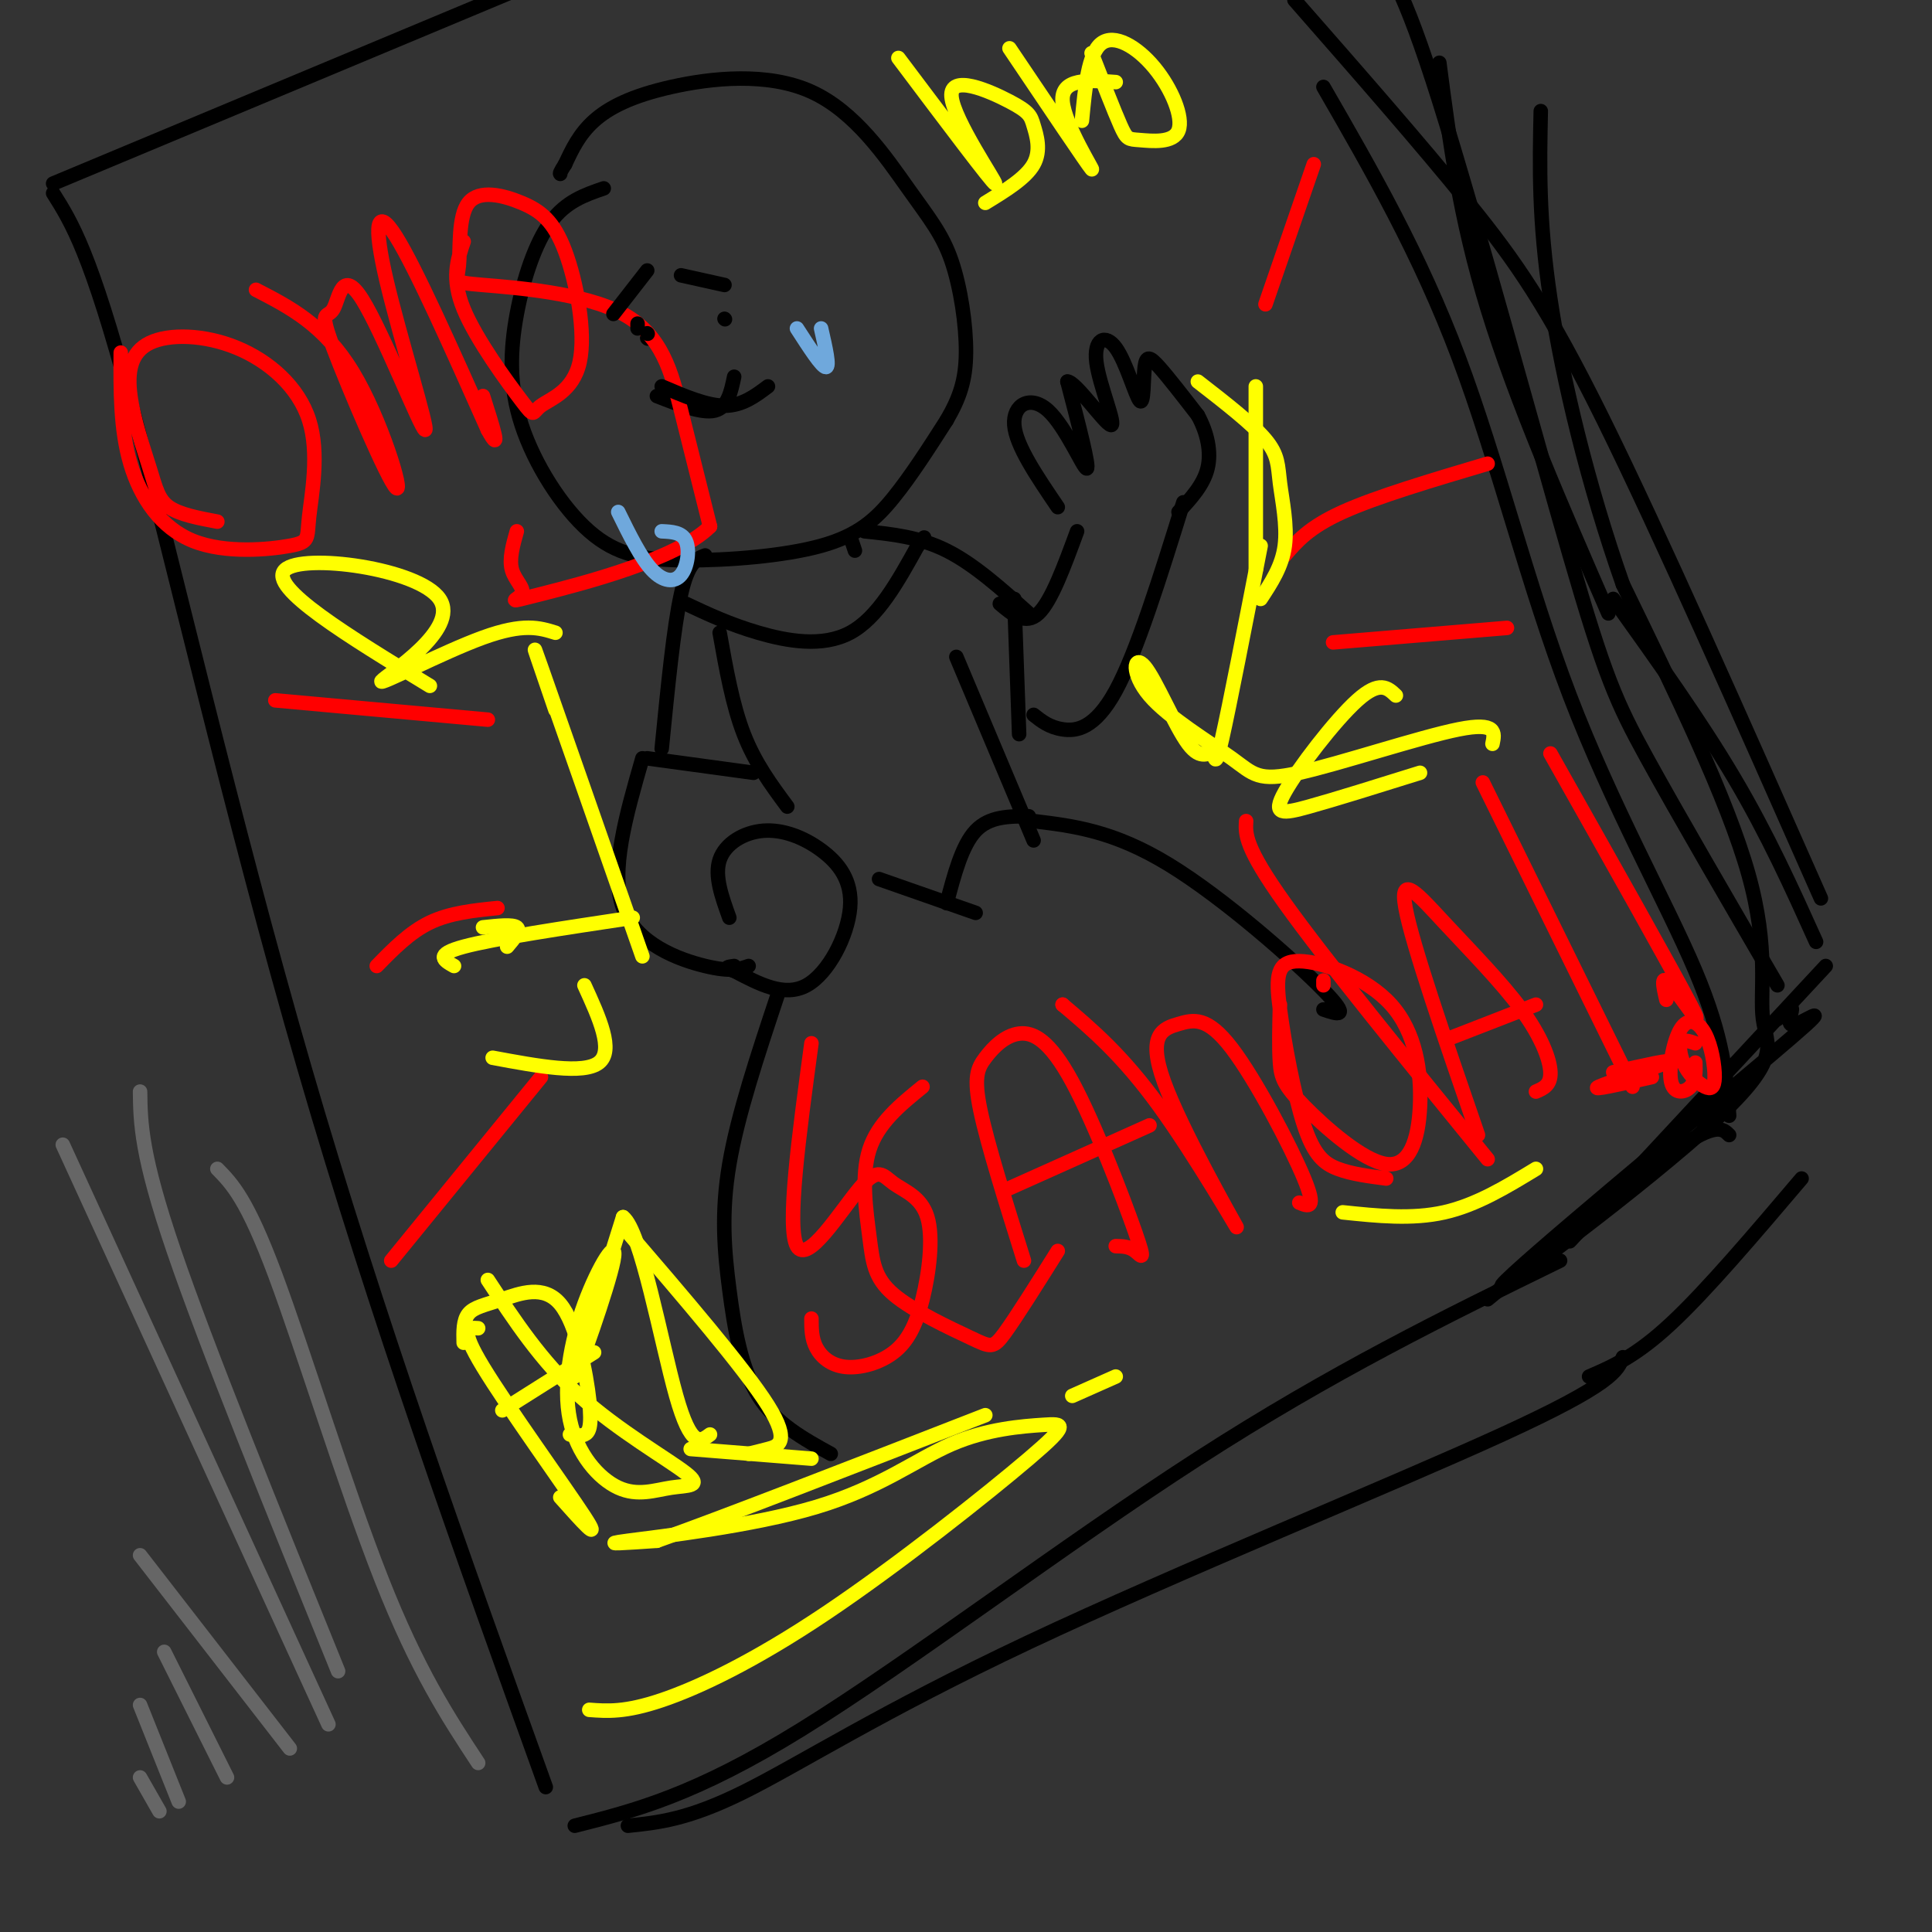 <svg viewBox='0 0 400 400' version='1.1' xmlns='http://www.w3.org/2000/svg' xmlns:xlink='http://www.w3.org/1999/xlink'><rect x="0" y="0" width="400" height="400" fill="#333333" stroke="none"/><g fill='none' stroke='rgb(0,0,0)' stroke-width='3' stroke-linecap='round' stroke-linejoin='round'><path d='M11,38c0.000,0.000 146.000,-61.000 146,-61'/><path d='M11,40c3.867,6.133 7.733,12.267 16,43c8.267,30.733 20.933,86.067 36,138c15.067,51.933 32.533,100.467 50,149'/><path d='M119,378c12.400,-3.133 24.800,-6.267 47,-20c22.200,-13.733 54.200,-38.067 82,-56c27.800,-17.933 51.400,-29.467 75,-41'/><path d='M308,269c15.333,-12.667 30.667,-25.333 39,-31c8.333,-5.667 9.667,-4.333 11,-3'/><path d='M358,231c-0.536,-7.982 -1.071,-15.964 -7,-30c-5.929,-14.036 -17.250,-34.125 -26,-57c-8.750,-22.875 -14.929,-48.536 -23,-70c-8.071,-21.464 -18.036,-38.732 -28,-56'/><path d='M268,0c13.089,14.933 26.178,29.867 36,42c9.822,12.133 16.378,21.467 28,45c11.622,23.533 28.311,61.267 45,99'/><path d='M334,124c9.000,12.583 18.000,25.167 25,37c7.000,11.833 12.000,22.917 17,34'/><path d='M378,200c0.000,0.000 -53.000,57.000 -53,57'/><path d='M368,211c1.510,-1.419 3.020,-2.839 3,-2c-0.020,0.839 -1.571,3.936 1,3c2.571,-0.936 9.265,-5.904 -6,7c-15.265,12.904 -52.488,43.679 -55,47c-2.512,3.321 29.688,-20.811 44,-34c14.312,-13.189 10.738,-15.436 10,-21c-0.738,-5.564 1.361,-14.447 -3,-30c-4.361,-15.553 -15.180,-37.777 -26,-60'/><path d='M336,121c-7.289,-20.711 -12.511,-42.489 -15,-59c-2.489,-16.511 -2.244,-27.756 -2,-39'/><path d='M368,204c-10.321,-17.720 -20.643,-35.440 -27,-47c-6.357,-11.560 -8.750,-16.958 -16,-42c-7.250,-25.042 -19.357,-69.726 -27,-94c-7.643,-24.274 -10.821,-28.137 -14,-32'/><path d='M333,127c-9.583,-22.000 -19.167,-44.000 -25,-63c-5.833,-19.000 -7.917,-35.000 -10,-51'/><path d='M125,39c-3.911,1.340 -7.821,2.679 -11,7c-3.179,4.321 -5.625,11.622 -7,19c-1.375,7.378 -1.678,14.831 1,23c2.678,8.169 8.336,17.054 14,22c5.664,4.946 11.333,5.955 20,6c8.667,0.045 20.334,-0.872 28,-3c7.666,-2.128 11.333,-5.465 15,-10c3.667,-4.535 7.333,-10.267 11,-16'/><path d='M196,87c2.701,-4.653 3.954,-8.284 4,-14c0.046,-5.716 -1.117,-13.516 -3,-19c-1.883,-5.484 -4.488,-8.652 -9,-15c-4.512,-6.348 -10.931,-15.877 -20,-20c-9.069,-4.123 -20.788,-2.841 -29,-1c-8.212,1.841 -12.918,4.240 -16,7c-3.082,2.760 -4.541,5.880 -6,9'/><path d='M117,34c-1.167,1.833 -1.083,1.917 -1,2'/><path d='M134,70c0.000,0.000 0.100,0.100 0.1,0.1'/><path d='M150,66c0.000,0.000 0.100,0.100 0.1,0.1'/><path d='M136,82c4.667,1.833 9.333,3.667 12,3c2.667,-0.667 3.333,-3.833 4,-7'/><path d='M219,105c-4.333,-6.381 -8.667,-12.762 -9,-17c-0.333,-4.238 3.333,-6.333 7,-3c3.667,3.333 7.333,12.095 8,12c0.667,-0.095 -1.667,-9.048 -4,-18'/><path d='M221,79c1.646,-0.061 7.760,8.785 9,9c1.240,0.215 -2.395,-8.201 -3,-13c-0.605,-4.799 1.818,-5.979 4,-3c2.182,2.979 4.121,10.118 5,11c0.879,0.882 0.698,-4.493 1,-7c0.302,-2.507 1.086,-2.145 3,0c1.914,2.145 4.957,6.072 8,10'/><path d='M248,86c1.956,3.600 2.844,7.600 2,11c-0.844,3.400 -3.422,6.200 -6,9'/><path d='M245,104c-4.822,15.511 -9.644,31.022 -14,39c-4.356,7.978 -8.244,8.422 -11,8c-2.756,-0.422 -4.378,-1.711 -6,-3'/><path d='M223,110c-2.667,7.250 -5.333,14.500 -8,17c-2.667,2.500 -5.333,0.250 -8,-2'/><path d='M177,114c0.000,0.000 -1.000,-3.000 -1,-3'/><path d='M179,110c5.667,0.583 11.333,1.167 17,4c5.667,2.833 11.333,7.917 17,13'/><path d='M146,115c-1.750,0.667 -3.500,1.333 -5,8c-1.500,6.667 -2.750,19.333 -4,32'/><path d='M133,157c-3.378,11.756 -6.756,23.511 -4,31c2.756,7.489 11.644,10.711 17,12c5.356,1.289 7.178,0.644 9,0'/><path d='M151,190c-1.562,-4.333 -3.124,-8.666 -2,-12c1.124,-3.334 4.934,-5.670 9,-6c4.066,-0.330 8.389,1.344 12,4c3.611,2.656 6.511,6.292 6,12c-0.511,5.708 -4.432,13.488 -9,16c-4.568,2.512 -9.784,-0.244 -15,-3'/><path d='M152,201c-2.500,-0.667 -1.250,-0.833 0,-1'/><path d='M149,131c1.333,7.500 2.667,15.000 5,21c2.333,6.000 5.667,10.500 9,15'/><path d='M198,136c0.000,0.000 16.000,38.000 16,38'/><path d='M214,170c8.267,1.000 16.533,2.000 28,9c11.467,7.000 26.133,20.000 32,26c5.867,6.000 2.933,5.000 0,4'/><path d='M161,206c-4.137,12.435 -8.274,24.869 -10,35c-1.726,10.131 -1.042,17.958 0,26c1.042,8.042 2.440,16.298 6,22c3.560,5.702 9.280,8.851 15,12'/></g>
<g fill='none' stroke='rgb(255,0,0)' stroke-width='3' stroke-linecap='round' stroke-linejoin='round'><path d='M25,73c-0.046,7.953 -0.093,15.906 2,23c2.093,7.094 6.325,13.330 13,16c6.675,2.670 15.793,1.773 20,1c4.207,-0.773 3.502,-1.422 4,-6c0.498,-4.578 2.199,-13.084 0,-20c-2.199,-6.916 -8.298,-12.243 -15,-15c-6.702,-2.757 -14.006,-2.943 -18,-1c-3.994,1.943 -4.679,6.016 -4,11c0.679,4.984 2.721,10.880 4,15c1.279,4.120 1.794,6.463 4,8c2.206,1.537 6.103,2.269 10,3'/><path d='M53,60c7.044,3.628 14.087,7.256 20,17c5.913,9.744 10.695,25.605 9,24c-1.695,-1.605 -9.867,-20.676 -13,-29c-3.133,-8.324 -1.227,-5.903 0,-8c1.227,-2.097 1.776,-8.714 6,-2c4.224,6.714 12.122,26.758 13,27c0.878,0.242 -5.264,-19.320 -8,-31c-2.736,-11.680 -2.068,-15.480 2,-9c4.068,6.480 11.534,23.240 19,40'/><path d='M101,89c3.000,5.500 1.000,-0.750 -1,-7'/><path d='M96,50c-1.306,3.824 -2.611,7.648 0,14c2.611,6.352 9.139,15.231 12,19c2.861,3.769 2.055,2.427 4,1c1.945,-1.427 6.642,-2.939 8,-9c1.358,-6.061 -0.625,-16.670 -3,-23c-2.375,-6.330 -5.144,-8.382 -9,-10c-3.856,-1.618 -8.799,-2.801 -11,0c-2.201,2.801 -1.662,9.588 -2,13c-0.338,3.412 -1.555,3.451 5,4c6.555,0.549 20.880,1.609 29,6c8.120,4.391 10.034,12.112 12,20c1.966,7.888 3.983,15.944 6,24'/><path d='M147,109c-6.791,6.829 -26.769,11.903 -35,14c-8.231,2.097 -4.716,1.219 -4,0c0.716,-1.219 -1.367,-2.777 -2,-5c-0.633,-2.223 0.183,-5.112 1,-8'/><path d='M168,216c-2.585,19.054 -5.169,38.108 -3,42c2.169,3.892 9.093,-7.379 13,-12c3.907,-4.621 4.798,-2.591 7,-1c2.202,1.591 5.714,2.741 7,7c1.286,4.259 0.345,11.625 -1,17c-1.345,5.375 -3.092,8.760 -6,11c-2.908,2.240 -6.975,3.334 -10,3c-3.025,-0.334 -5.007,-2.095 -6,-4c-0.993,-1.905 -0.996,-3.952 -1,-6'/><path d='M191,225c-4.617,3.752 -9.234,7.504 -11,13c-1.766,5.496 -0.680,12.735 0,18c0.680,5.265 0.956,8.556 5,12c4.044,3.444 11.858,7.043 16,9c4.142,1.957 4.612,2.274 7,-1c2.388,-3.274 6.694,-10.137 11,-17'/><path d='M212,261c-3.766,-12.024 -7.533,-24.049 -9,-31c-1.467,-6.951 -0.636,-8.829 1,-11c1.636,-2.171 4.076,-4.634 7,-5c2.924,-0.366 6.330,1.366 11,10c4.670,8.634 10.603,24.171 13,31c2.397,6.829 1.256,4.951 0,4c-1.256,-0.951 -2.628,-0.976 -4,-1'/><path d='M209,246c0.000,0.000 29.000,-13.000 29,-13'/><path d='M220,208c0.000,0.000 0.100,0.100 0.1,0.1'/><path d='M220,208c6.177,5.228 12.353,10.455 20,21c7.647,10.545 16.763,26.407 16,25c-0.763,-1.407 -11.406,-20.081 -15,-30c-3.594,-9.919 -0.139,-11.081 3,-12c3.139,-0.919 5.960,-1.593 11,5c5.040,6.593 12.297,20.455 15,27c2.703,6.545 0.851,5.772 -1,5'/><path d='M274,203c0.000,0.000 0.000,1.000 0,1'/><path d='M265,208c-0.110,4.474 -0.220,8.949 0,12c0.220,3.051 0.770,4.679 5,9c4.230,4.321 12.139,11.335 17,12c4.861,0.665 6.675,-5.019 7,-12c0.325,-6.981 -0.841,-15.258 -6,-21c-5.159,-5.742 -14.313,-8.947 -19,-9c-4.687,-0.053 -4.906,3.048 -4,10c0.906,6.952 2.936,17.756 5,24c2.064,6.244 4.161,7.927 7,9c2.839,1.073 6.419,1.537 10,2'/><path d='M258,170c-0.167,2.667 -0.333,5.333 8,17c8.333,11.667 25.167,32.333 42,53'/><path d='M306,235c-6.813,-19.756 -13.627,-39.512 -15,-47c-1.373,-7.488 2.694,-2.708 8,3c5.306,5.708 11.852,12.344 16,18c4.148,5.656 5.900,10.330 6,13c0.100,2.670 -1.450,3.335 -3,4'/><path d='M300,215c0.000,0.000 18.000,-7.000 18,-7'/><path d='M307,162c0.000,0.000 31.000,63.000 31,63'/><path d='M321,156c12.667,22.467 25.333,44.933 29,52c3.667,7.067 -1.667,-1.267 -4,-4c-2.333,-2.733 -1.667,0.133 -1,3'/><path d='M351,216c-1.278,-0.446 -2.556,-0.892 -3,0c-0.444,0.892 -0.054,3.122 1,5c1.054,1.878 2.772,3.404 4,4c1.228,0.596 1.965,0.261 2,-2c0.035,-2.261 -0.631,-6.448 -2,-9c-1.369,-2.552 -3.439,-3.467 -5,-1c-1.561,2.467 -2.613,8.318 -2,11c0.613,2.682 2.889,2.195 4,1c1.111,-1.195 1.055,-3.097 1,-5'/><path d='M334,222c6.444,-1.444 12.889,-2.889 11,-2c-1.889,0.889 -12.111,4.111 -14,5c-1.889,0.889 4.556,-0.556 11,-2'/><path d='M101,149c0.000,0.000 -44.000,-4.000 -44,-4'/><path d='M103,188c-4.917,0.500 -9.833,1.000 -14,3c-4.167,2.000 -7.583,5.500 -11,9'/><path d='M112,223c0.000,0.000 -31.000,38.000 -31,38'/><path d='M262,63c0.000,0.000 10.000,-29.000 10,-29'/><path d='M266,115c2.500,-2.917 5.000,-5.833 12,-9c7.000,-3.167 18.500,-6.583 30,-10'/><path d='M276,133c0.000,0.000 36.000,-3.000 36,-3'/></g>
<g fill='none' stroke='rgb(111,168,220)' stroke-width='3' stroke-linecap='round' stroke-linejoin='round'><path d='M165,68c2.583,4.000 5.167,8.000 6,8c0.833,0.000 -0.083,-4.000 -1,-8'/><path d='M128,106c2.339,4.762 4.679,9.524 7,12c2.321,2.476 4.625,2.667 6,1c1.375,-1.667 1.821,-5.190 1,-7c-0.821,-1.810 -2.911,-1.905 -5,-2'/></g>
<g fill='none' stroke='rgb(255,255,0)' stroke-width='3' stroke-linecap='round' stroke-linejoin='round'><path d='M186,12c9.800,13.031 19.600,26.062 20,26c0.400,-0.062 -8.600,-13.215 -9,-18c-0.400,-4.785 7.800,-1.200 12,1c4.200,2.200 4.400,3.015 5,5c0.600,1.985 1.600,5.138 0,8c-1.600,2.862 -5.800,5.431 -10,8'/><path d='M209,10c8.089,12.022 16.178,24.044 17,25c0.822,0.956 -5.622,-9.156 -6,-14c-0.378,-4.844 5.311,-4.422 11,-4'/><path d='M226,11c2.344,6.027 4.689,12.055 6,15c1.311,2.945 1.589,2.809 4,3c2.411,0.191 6.956,0.711 8,-2c1.044,-2.711 -1.411,-8.653 -5,-13c-3.589,-4.347 -8.311,-7.099 -11,-5c-2.689,2.099 -3.344,9.050 -4,16'/><path d='M99,275c-2.022,-0.156 -4.044,-0.311 1,8c5.044,8.311 17.156,25.089 21,31c3.844,5.911 -0.578,0.956 -5,-4'/><path d='M96,278c-0.056,-2.313 -0.111,-4.626 1,-6c1.111,-1.374 3.389,-1.807 7,-3c3.611,-1.193 8.556,-3.144 12,1c3.444,4.144 5.389,14.385 6,20c0.611,5.615 -0.111,6.604 -1,7c-0.889,0.396 -1.944,0.198 -3,0'/><path d='M104,292c0.000,0.000 19.000,-12.000 19,-12'/><path d='M101,265c5.515,8.403 11.030,16.807 19,24c7.970,7.193 18.394,13.176 22,16c3.606,2.824 0.392,2.491 -3,3c-3.392,0.509 -6.964,1.861 -11,0c-4.036,-1.861 -8.537,-6.935 -10,-14c-1.463,-7.065 0.113,-16.120 3,-24c2.887,-7.880 7.085,-14.583 6,-9c-1.085,5.583 -7.453,23.452 -8,24c-0.547,0.548 4.726,-16.226 10,-33'/><path d='M129,252c3.689,2.733 7.911,26.067 11,37c3.089,10.933 5.044,9.467 7,8'/><path d='M129,254c12.578,14.644 25.156,29.289 30,37c4.844,7.711 1.956,8.489 0,9c-1.956,0.511 -2.978,0.756 -4,1'/><path d='M143,300c0.000,0.000 25.000,2.000 25,2'/><path d='M122,354c3.708,0.281 7.416,0.563 15,-2c7.584,-2.563 19.043,-7.969 34,-18c14.957,-10.031 33.412,-24.687 42,-32c8.588,-7.313 7.310,-7.283 3,-7c-4.310,0.283 -11.650,0.818 -19,4c-7.350,3.182 -14.710,9.011 -28,13c-13.290,3.989 -32.512,6.140 -39,7c-6.488,0.860 -0.244,0.430 6,0'/><path d='M136,319c12.333,-4.333 40.167,-15.167 68,-26'/><path d='M222,289c0.000,0.000 9.000,-4.000 9,-4'/><path d='M278,251c7.167,0.750 14.333,1.500 21,0c6.667,-1.500 12.833,-5.250 19,-9'/><path d='M260,118c0.000,0.000 0.000,-38.000 0,-38'/><path d='M248,79c5.637,4.375 11.274,8.750 14,12c2.726,3.250 2.542,5.375 3,9c0.458,3.625 1.560,8.750 1,13c-0.560,4.250 -2.780,7.625 -5,11'/><path d='M261,113c-3.240,16.642 -6.480,33.284 -8,40c-1.520,6.716 -1.319,3.506 -2,3c-0.681,-0.506 -2.243,1.692 -5,-2c-2.757,-3.692 -6.710,-13.273 -9,-16c-2.290,-2.727 -2.917,1.402 1,6c3.917,4.598 12.380,9.665 17,13c4.620,3.335 5.398,4.936 14,3c8.602,-1.936 25.029,-7.410 33,-9c7.971,-1.590 7.485,0.705 7,3'/><path d='M289,144c-1.673,-1.595 -3.345,-3.190 -8,1c-4.655,4.190 -12.292,14.167 -15,19c-2.708,4.833 -0.488,4.524 5,3c5.488,-1.524 14.244,-4.262 23,-7'/><path d='M133,198c-9.000,-25.750 -18.000,-51.500 -21,-60c-3.000,-8.500 0.000,0.250 3,9'/><path d='M115,131c-3.295,-1.026 -6.590,-2.051 -15,1c-8.410,3.051 -21.935,10.179 -21,9c0.935,-1.179 16.329,-10.663 12,-17c-4.329,-6.337 -28.380,-9.525 -32,-6c-3.620,3.525 13.190,13.762 30,24'/><path d='M131,190c-14.417,2.167 -28.833,4.333 -35,6c-6.167,1.667 -4.083,2.833 -2,4'/><path d='M100,192c3.083,-0.333 6.167,-0.667 7,0c0.833,0.667 -0.583,2.333 -2,4'/><path d='M121,204c3.083,6.750 6.167,13.500 3,16c-3.167,2.500 -12.583,0.750 -22,-1'/></g>
<g fill='none' stroke='rgb(102,102,102)' stroke-width='3' stroke-linecap='round' stroke-linejoin='round'><path d='M45,242c3.067,3.133 6.133,6.267 12,22c5.867,15.733 14.533,44.067 22,63c7.467,18.933 13.733,28.467 20,38'/><path d='M29,226c0.083,6.500 0.167,13.000 7,33c6.833,20.000 20.417,53.500 34,87'/><path d='M13,237c0.000,0.000 55.000,120.000 55,120'/><path d='M29,322c0.000,0.000 31.000,40.000 31,40'/><path d='M34,342c0.000,0.000 13.000,26.000 13,26'/><path d='M29,353c0.000,0.000 8.000,20.000 8,20'/><path d='M29,368c0.000,0.000 4.000,7.000 4,7'/></g>
<g fill='none' stroke='rgb(0,0,0)' stroke-width='3' stroke-linecap='round' stroke-linejoin='round'><path d='M141,57c0.000,0.000 9.000,2.000 9,2'/><path d='M127,65c0.000,0.000 7.000,-9.000 7,-9'/><path d='M134,69c0.000,0.000 0.100,0.100 0.1,0.1'/><path d='M132,67c0.000,0.000 0.000,1.000 0,1'/><path d='M137,80c4.667,2.000 9.333,4.000 13,4c3.667,0.000 6.333,-2.000 9,-4'/><path d='M142,125c4.533,2.133 9.067,4.267 15,6c5.933,1.733 13.267,3.067 19,0c5.733,-3.067 9.867,-10.533 14,-18'/><path d='M190,113c2.333,-3.000 1.167,-1.500 0,0'/><path d='M134,157c0.000,0.000 22.000,3.000 22,3'/><path d='M210,124c0.000,0.000 1.000,28.000 1,28'/><path d='M182,182c0.000,0.000 20.000,7.000 20,7'/><path d='M196,187c1.583,-6.000 3.167,-12.000 6,-15c2.833,-3.000 6.917,-3.000 11,-3'/><path d='M130,378c6.238,-0.637 12.476,-1.274 24,-7c11.524,-5.726 28.333,-16.542 59,-31c30.667,-14.458 75.190,-32.560 98,-43c22.810,-10.440 23.905,-13.220 25,-16'/><path d='M329,285c4.833,-2.083 9.667,-4.167 17,-11c7.333,-6.833 17.167,-18.417 27,-30'/></g>
</svg>